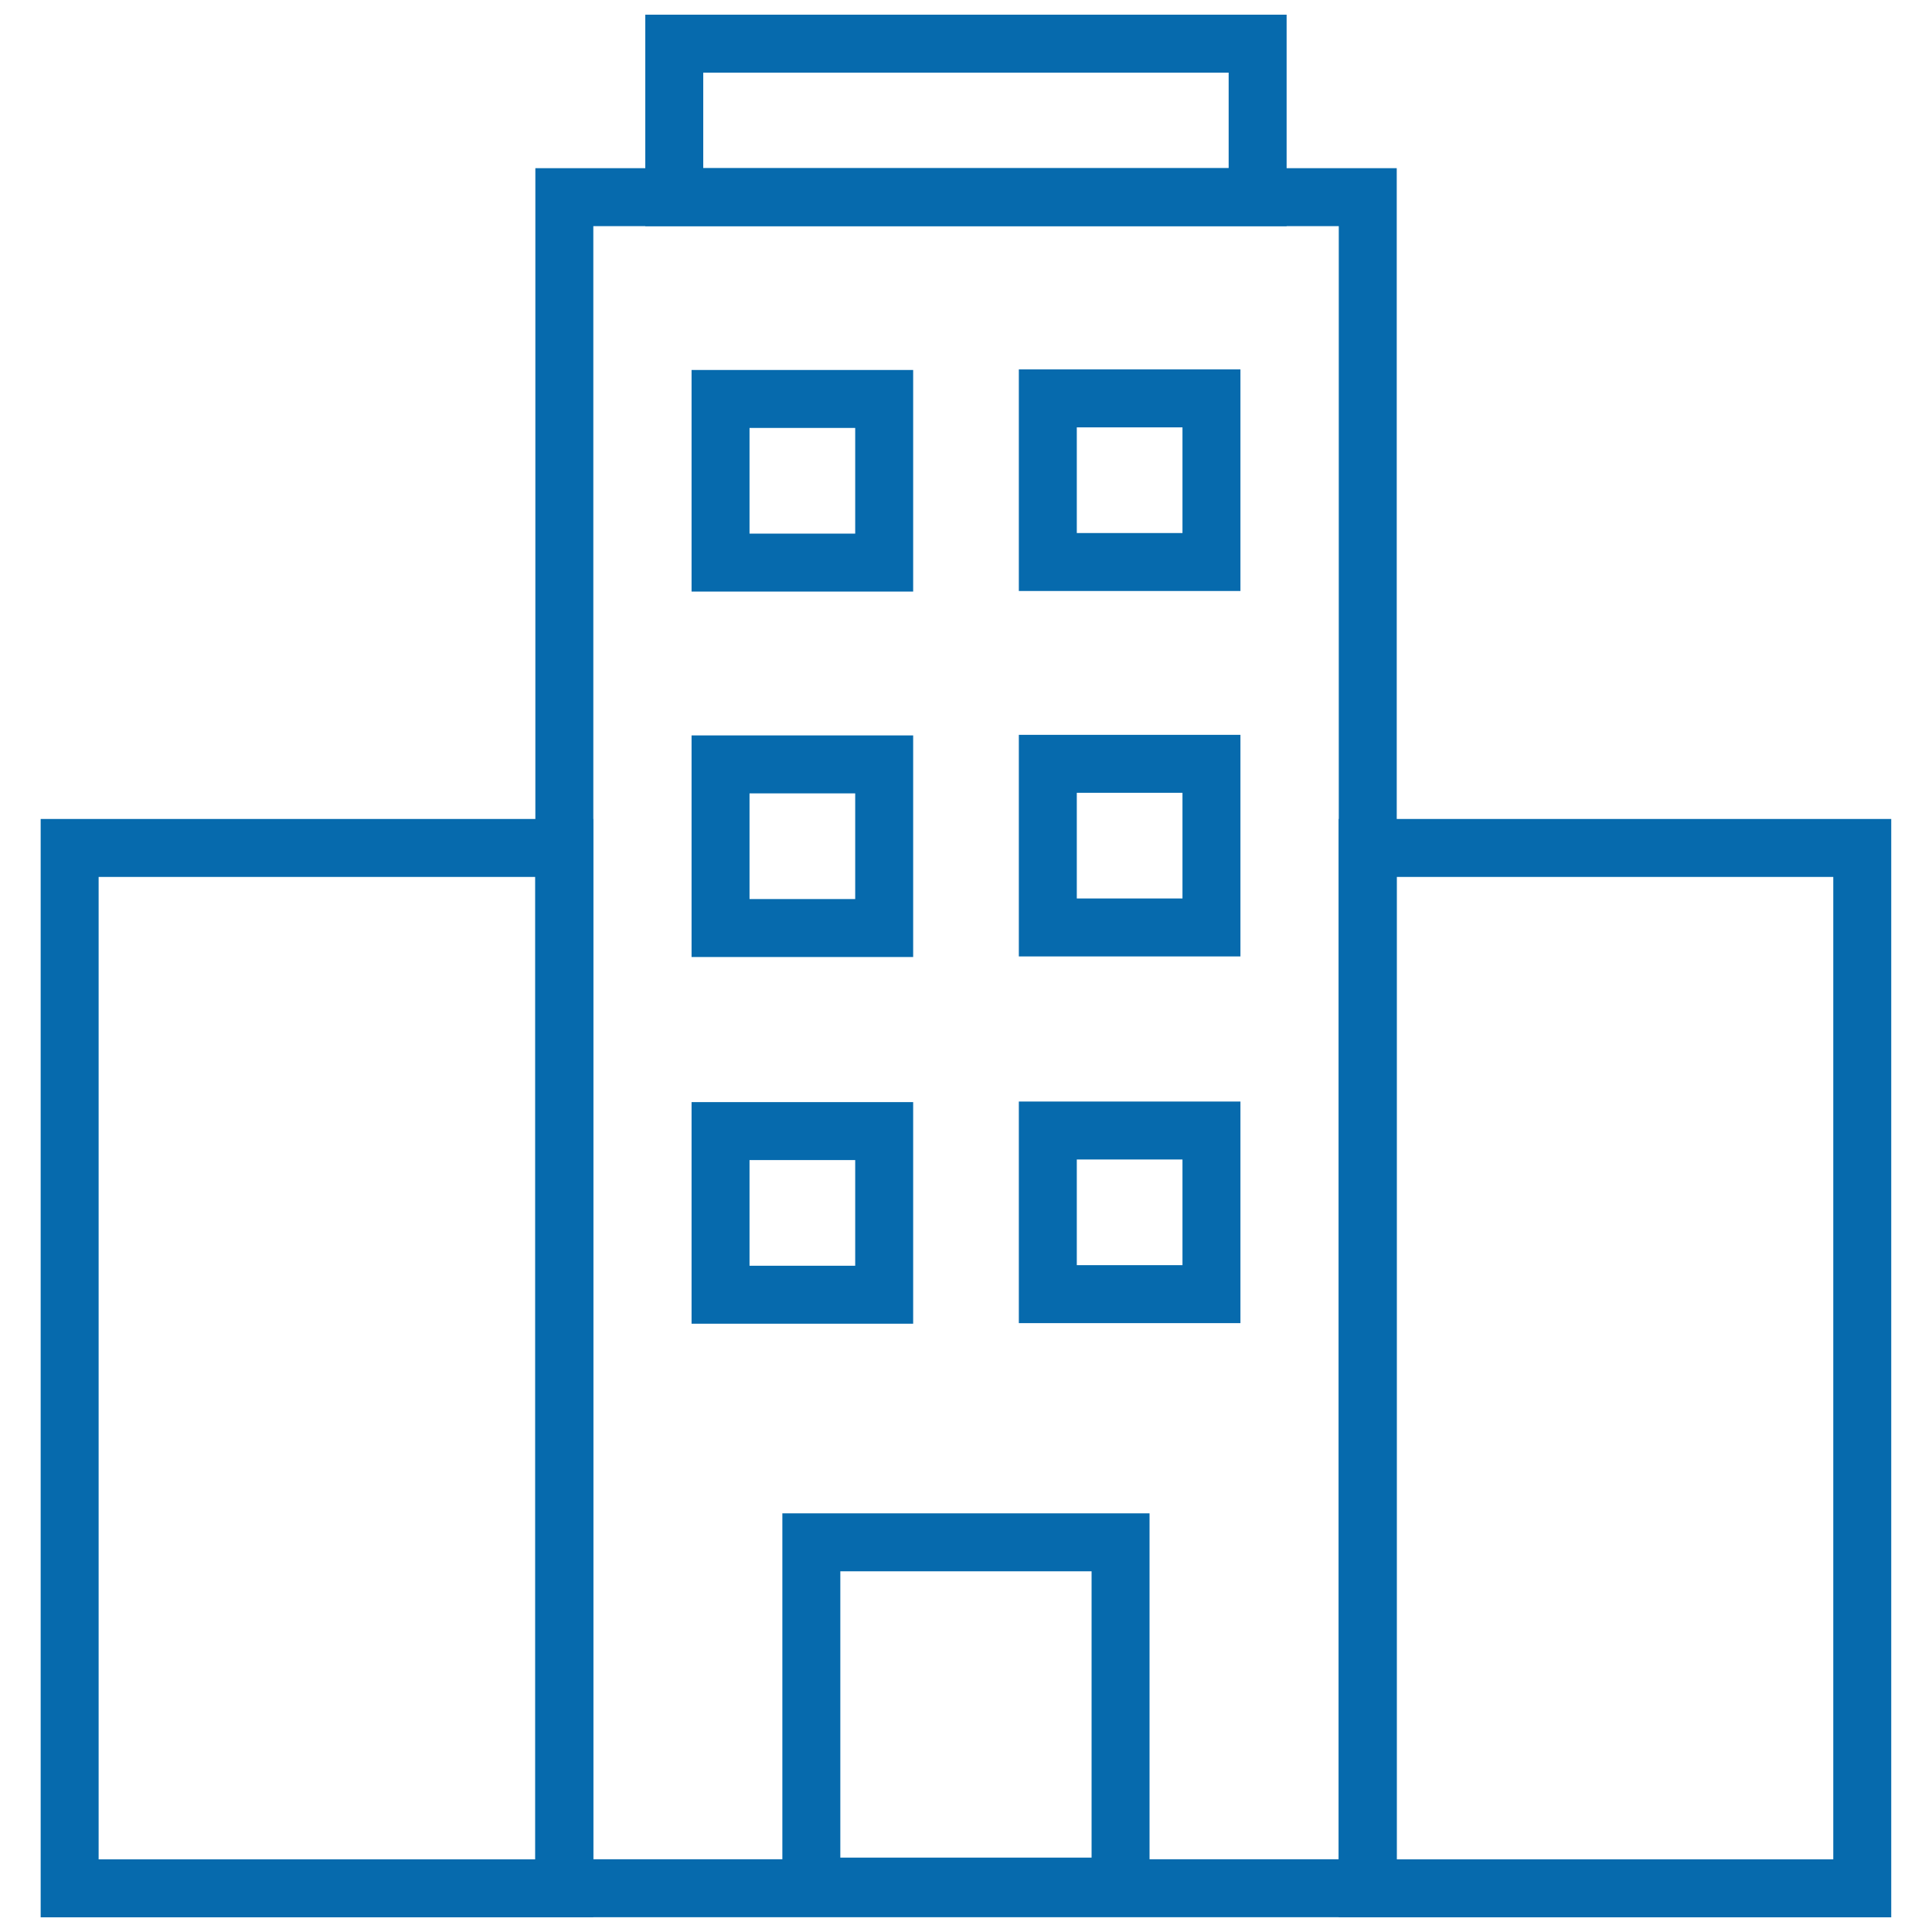<svg xmlns="http://www.w3.org/2000/svg" id="Capa_1" data-name="Capa 1" viewBox="0 0 200 200"><defs><style> .cls-1 { fill: none; stroke: #066aad; stroke-miterlimit: 10; stroke-width: 6px; } </style></defs><rect class="cls-1" x="58.42" y="20.41" width="83.17" height="175.06"></rect><rect class="cls-1" x="69.8" y="4.52" width="60.39" height="15.89"></rect><rect class="cls-1" x="83.99" y="159.66" width="32.01" height="35.64"></rect><g><rect class="cls-1" x="74.59" y="117.09" width="16.94" height="16.94"></rect><rect class="cls-1" x="74.59" y="79.13" width="16.94" height="16.94"></rect><rect class="cls-1" x="74.59" y="41.3" width="16.94" height="16.94"></rect><rect class="cls-1" x="108.47" y="117.03" width="16.94" height="16.94"></rect><rect class="cls-1" x="108.47" y="79.07" width="16.94" height="16.94"></rect><rect class="cls-1" x="108.47" y="41.24" width="16.94" height="16.94"></rect></g><rect class="cls-1" x="7.21" y="87.78" width="51.2" height="107.7"></rect><rect class="cls-1" x="141.58" y="87.78" width="51.2" height="107.7"></rect></svg>
